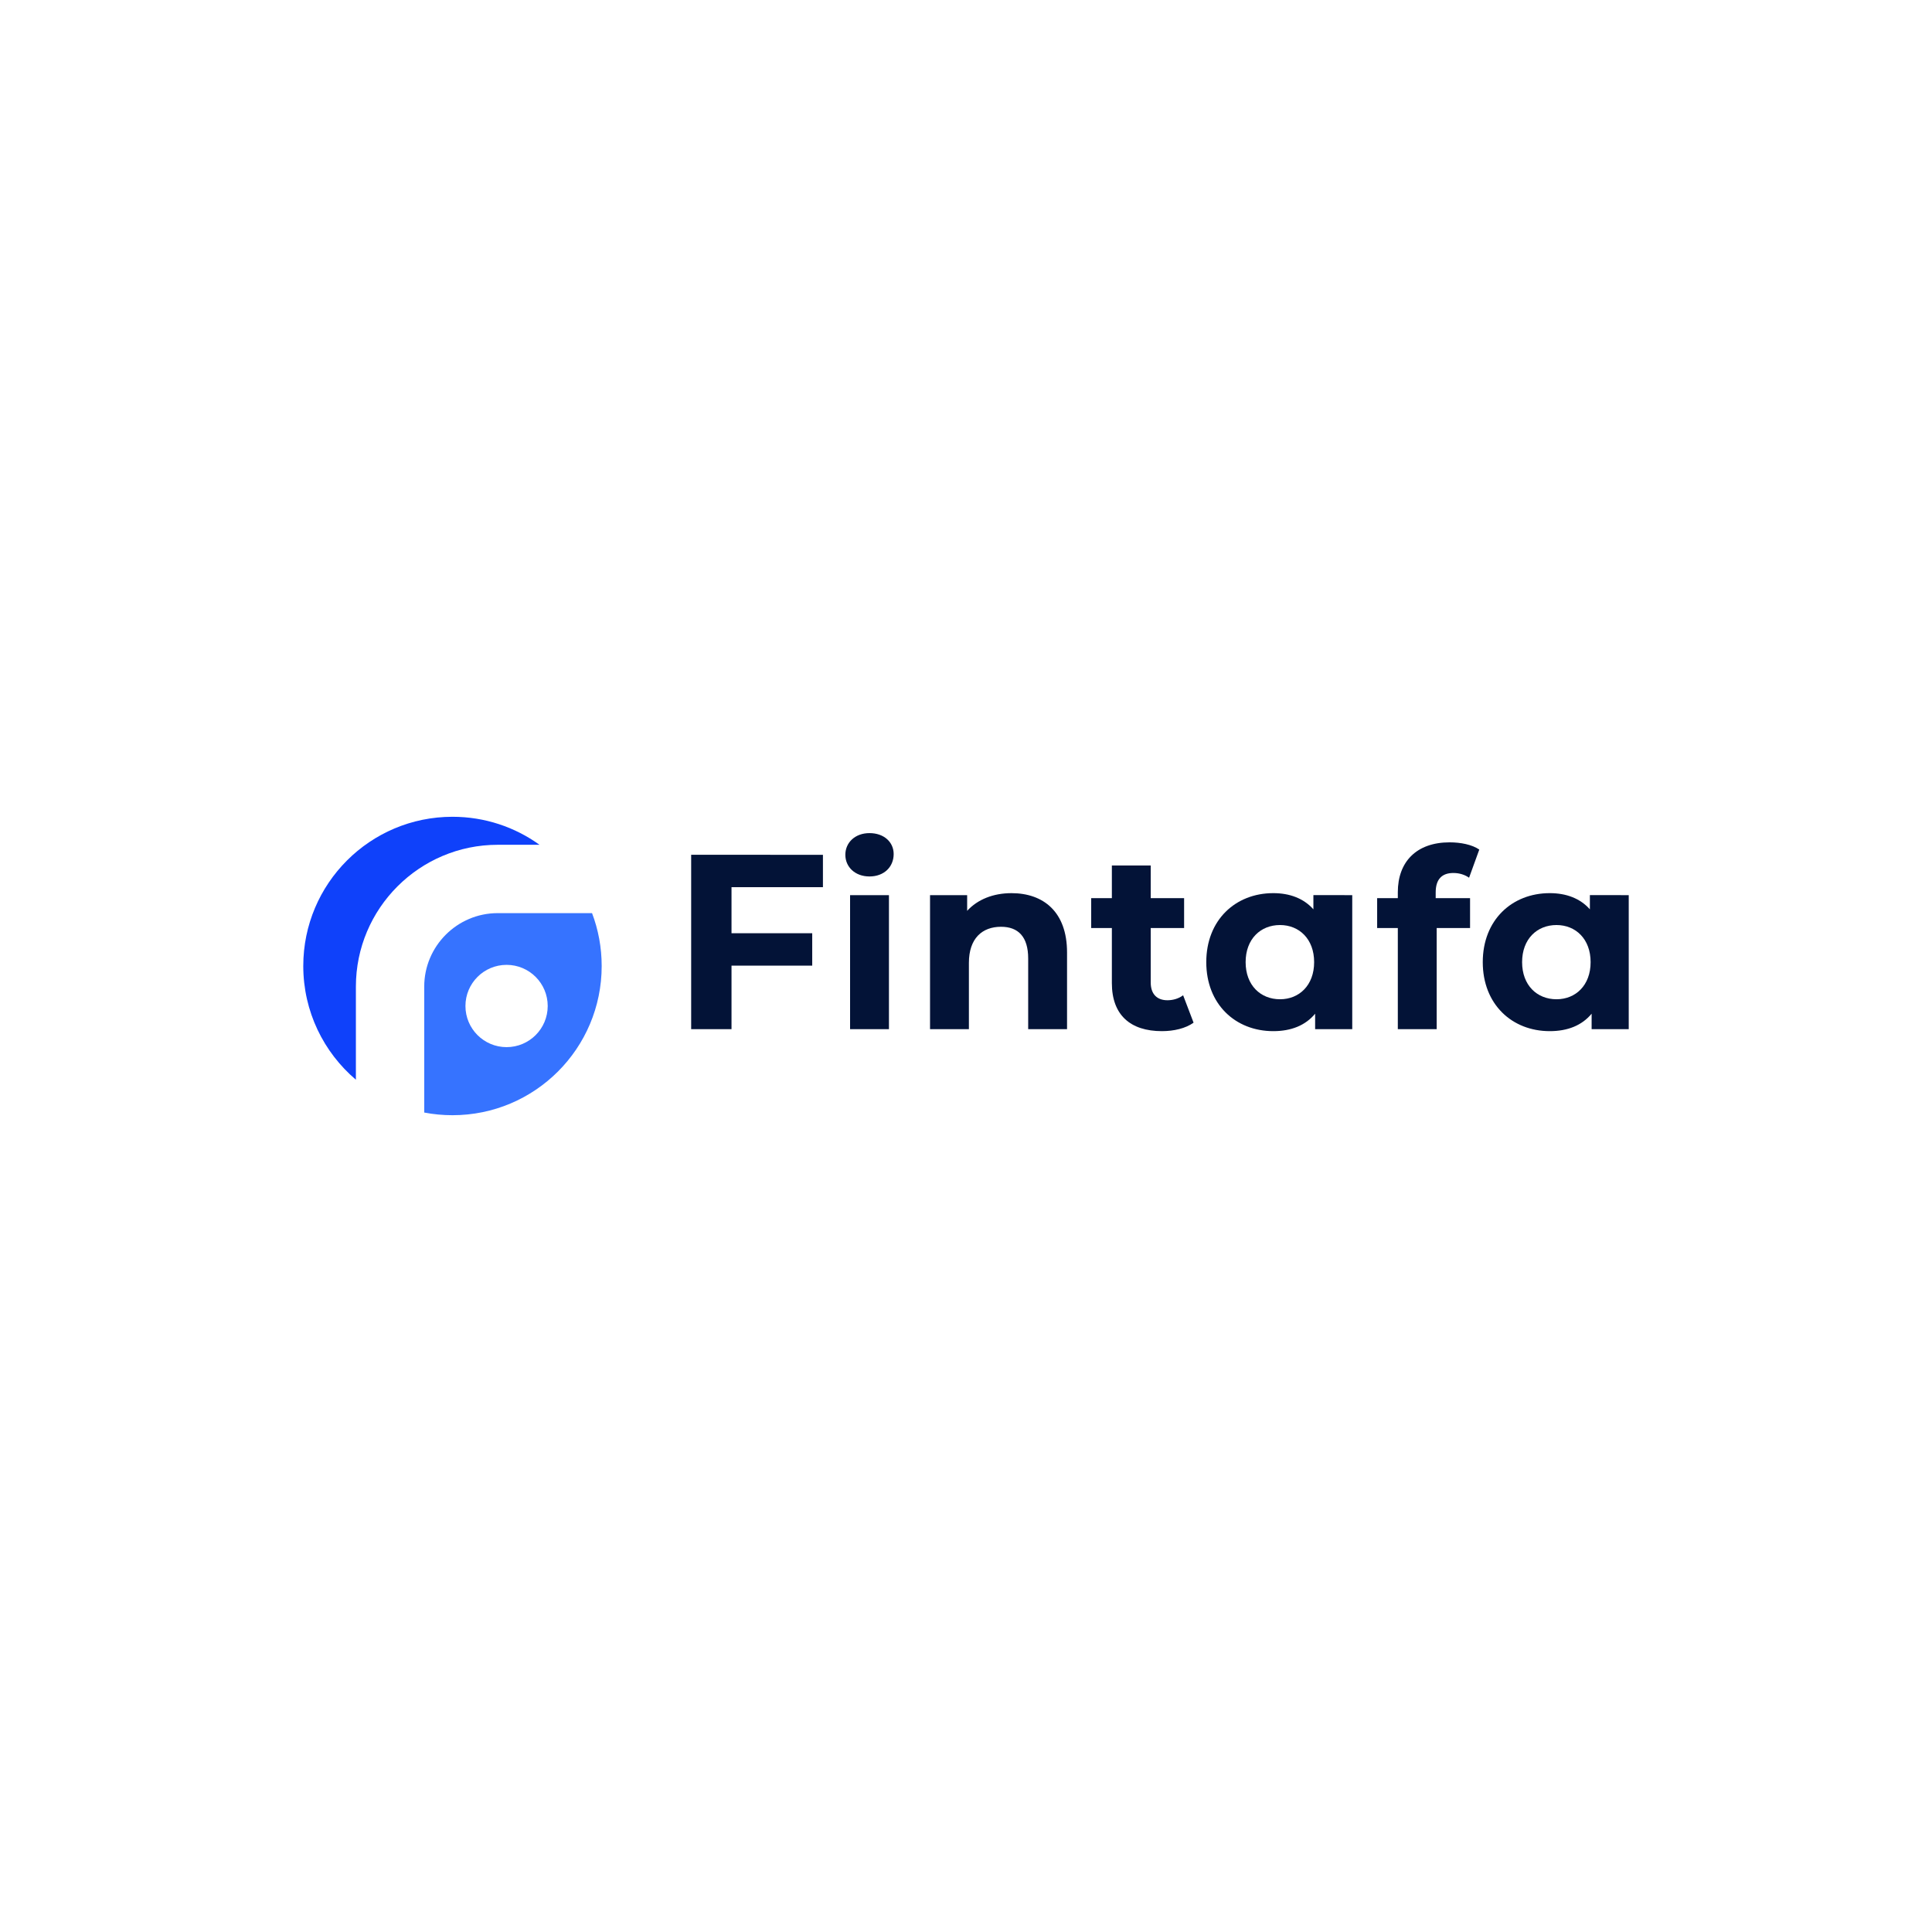 <?xml version="1.0" encoding="utf-8"?>
<!-- Generator: Adobe Illustrator 27.7.0, SVG Export Plug-In . SVG Version: 6.00 Build 0)  -->
<svg xmlns="http://www.w3.org/2000/svg" xmlns:xlink="http://www.w3.org/1999/xlink" width="200px" height="200px" viewBox="0 0 2000 2000" version="1.1">
<style type="text/css">
	.st0{fill:#031337;}
	.st1{fill:#0F41FA;}
	.st2{fill:#3673FF;}
</style>
<g>
	<g>
		<path class="st0" d="M757.26,918.4v47.7h83.55v33.52h-83.55v65.76h-41.77v-180.5H851.9v33.52H757.26z"/>
		<path class="st0" d="M875.1,884.87c0-12.64,10.06-22.43,25.01-22.43c14.96,0,25.01,9.28,25.01,21.66
			c0,13.41-10.06,23.21-25.01,23.21C885.16,907.31,875.1,897.51,875.1,884.87z M880,926.65h40.23v138.73H880V926.65z"/>
		<path class="st0" d="M1104.6,985.96v79.42h-40.23v-73.23c0-22.43-10.31-32.75-28.11-32.75c-19.34,0-33.26,11.86-33.26,37.39v68.59
			h-40.23V926.65h38.42v16.25c10.83-11.86,27.08-18.31,45.9-18.31C1079.84,924.58,1104.6,943.67,1104.6,985.96z"/>
		<path class="st0" d="M1235.58,1058.67c-8.25,5.93-20.37,8.77-32.75,8.77c-32.75,0-51.83-16.76-51.83-49.77v-56.99h-21.4v-30.94
			h21.4v-33.78h40.23v33.78h34.55v30.94h-34.55v56.47c0,11.86,6.45,18.31,17.28,18.31c5.93,0,11.86-1.8,16.25-5.16L1235.58,1058.67z
			"/>
		<path class="st0" d="M1399.84,926.65v138.73h-38.42v-15.99c-10.06,12.12-24.76,18.05-43.32,18.05c-39.2,0-69.37-27.85-69.37-71.43
			c0-43.58,30.17-71.43,69.37-71.43c17.02,0,31.46,5.42,41.52,16.76v-14.7H1399.84z M1360.39,996.01
			c0-23.98-15.47-38.42-35.33-38.42c-20.11,0-35.59,14.44-35.59,38.42s15.47,38.42,35.59,38.42
			C1344.91,1034.44,1360.39,1019.99,1360.39,996.01z"/>
		<path class="st0" d="M1486.21,929.74h35.59v30.94h-34.55v104.69h-40.23V960.69h-21.4v-30.94h21.4v-6.19
			c0-31.2,19.08-51.57,53.64-51.57c11.35,0,23.21,2.32,30.69,7.48l-10.57,29.14c-4.38-3.09-10.06-4.9-16.25-4.9
			c-11.86,0-18.31,6.45-18.31,20.11V929.74z"/>
		<path class="st0" d="M1686.06,926.65v138.73h-38.42v-15.99c-10.06,12.12-24.76,18.05-43.32,18.05c-39.2,0-69.37-27.85-69.37-71.43
			c0-43.58,30.17-71.43,69.37-71.43c17.02,0,31.46,5.42,41.52,16.76v-14.7H1686.06z M1646.6,996.01c0-23.98-15.47-38.42-35.33-38.42
			c-20.11,0-35.59,14.44-35.59,38.42s15.47,38.42,35.59,38.42C1631.13,1034.44,1646.6,1019.99,1646.6,996.01z"/>
	</g>
	<g>
		<path class="st1" d="M515.25,874.52c-80.96,0-146.83,65.87-146.83,146.84v96.37c-33.33-28.34-54.47-70.57-54.47-117.74
			c0-85.3,69.15-154.46,154.46-154.46c33.62,0,64.73,10.74,90.08,28.98H515.25z"/>
		<path class="st2" d="M612.88,945.27h-97.64c-41.95,0-76.08,34.14-76.08,76.09v130.34c9.47,1.82,19.24,2.76,29.24,2.76
			c85.3,0,154.46-69.15,154.46-154.46C622.86,980.73,619.33,962.28,612.88,945.27z M524.41,1083.99
			c-23.52,0-42.58-19.07-42.58-42.58c0-23.52,19.07-42.59,42.58-42.59c23.52,0,42.58,19.07,42.58,42.59
			C567,1064.92,547.93,1083.99,524.41,1083.99z"/>
	</g>
</g>
</svg>
